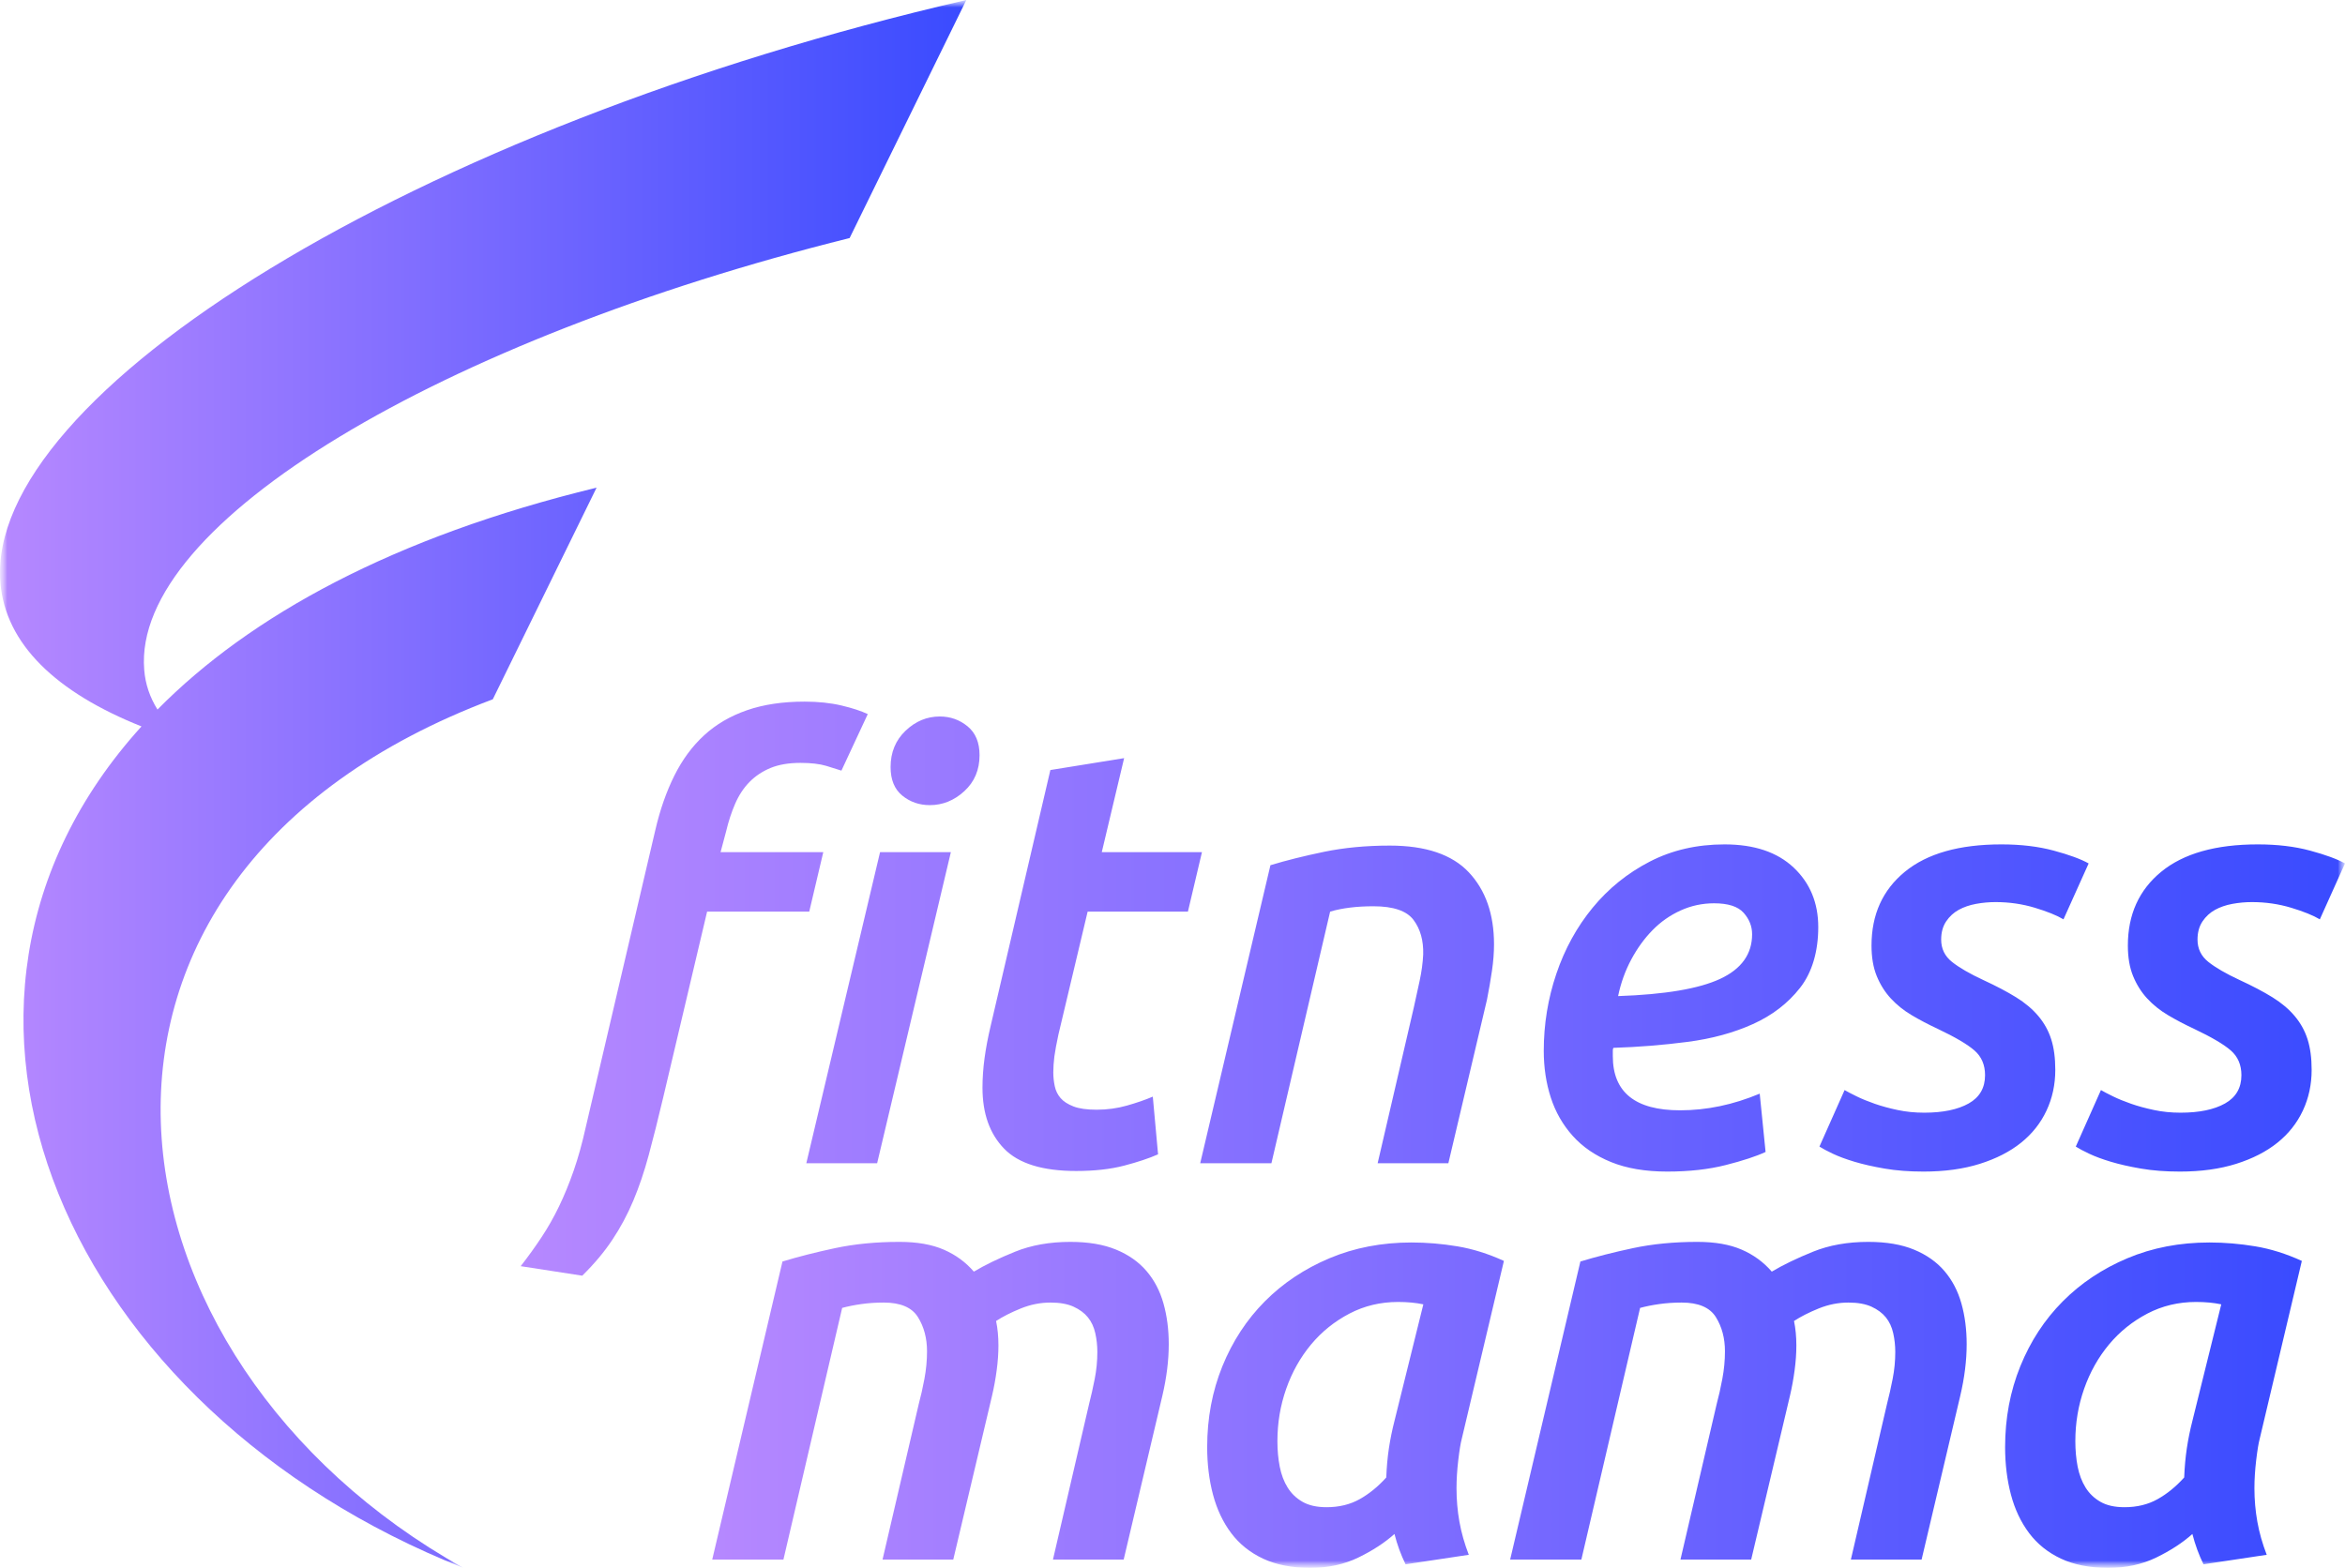 <?xml version="1.0" encoding="UTF-8"?> <svg xmlns="http://www.w3.org/2000/svg" width="160" height="107" viewBox="0 0 160 107" fill="none"><g clip-path="url(#clip0_10970_312)"><mask id="mask0_10970_312" style="mask-type:luminance" maskUnits="userSpaceOnUse" x="0" y="0" width="160" height="107"><path d="M160 0H0V107H160V0Z" fill="white"></path></mask><g mask="url(#mask0_10970_312)"><mask id="mask1_10970_312" style="mask-type:luminance" maskUnits="userSpaceOnUse" x="0" y="0" width="160" height="107"><path d="M160 0H0V107H160V0Z" fill="white"></path></mask><g mask="url(#mask1_10970_312)"><path d="M59.847 79.386H55.015L60.047 58.153H64.878L59.847 79.386ZM63.441 54.946C62.722 54.946 62.096 54.729 61.564 54.296C61.032 53.863 60.765 53.214 60.765 52.348C60.765 51.346 61.105 50.521 61.784 49.871C62.462 49.222 63.241 48.897 64.12 48.897C64.838 48.897 65.471 49.12 66.016 49.567C66.562 50.013 66.835 50.67 66.835 51.536C66.835 52.537 66.489 53.356 65.797 53.992C65.105 54.628 64.319 54.946 63.441 54.946ZM49.165 58.153H56.173L55.215 62.213H48.246L45.245 74.92C44.898 76.382 44.572 77.681 44.266 78.818C43.96 79.954 43.607 80.996 43.208 81.944C42.809 82.891 42.336 83.777 41.784 84.603C41.238 85.428 40.552 86.247 39.727 87.059L35.527 86.41C36.033 85.76 36.506 85.104 36.945 84.441C37.384 83.777 37.784 83.074 38.143 82.329C38.502 81.585 38.835 80.773 39.141 79.894C39.447 79.014 39.72 78.033 39.96 76.95L44.712 56.651C45.032 55.271 45.464 54.032 46.01 52.936C46.556 51.84 47.234 50.92 48.047 50.176C48.858 49.431 49.83 48.863 50.962 48.471C52.093 48.078 53.404 47.882 54.895 47.882C55.827 47.882 56.665 47.97 57.411 48.146C58.156 48.322 58.755 48.518 59.208 48.734L57.411 52.591C57.171 52.51 56.825 52.402 56.373 52.266C55.92 52.131 55.334 52.063 54.615 52.063C53.817 52.063 53.138 52.178 52.579 52.408C52.02 52.639 51.541 52.957 51.141 53.363C50.742 53.769 50.416 54.263 50.163 54.844C49.91 55.426 49.704 56.056 49.544 56.732L49.165 58.153ZM71.667 52.551L76.699 51.739L75.175 58.153H82.01L81.052 62.213H74.21L72.213 70.617C72.086 71.212 71.993 71.706 71.94 72.099C71.893 72.491 71.867 72.85 71.867 73.174C71.867 73.499 71.9 73.817 71.967 74.129C72.033 74.44 72.166 74.71 72.366 74.941C72.566 75.171 72.859 75.36 73.245 75.509C73.63 75.658 74.156 75.732 74.822 75.732C75.541 75.732 76.233 75.638 76.898 75.448C77.564 75.259 78.15 75.056 78.656 74.839L79.015 78.777C78.403 79.048 77.63 79.305 76.699 79.549C75.767 79.792 74.675 79.914 73.424 79.914C71.135 79.914 69.497 79.406 68.512 78.391C67.527 77.376 67.035 75.989 67.035 74.23C67.035 73.581 67.081 72.911 67.175 72.221C67.268 71.53 67.407 70.793 67.594 70.008L71.667 52.551ZM86.682 59.046C87.747 58.722 88.965 58.417 90.336 58.133C91.707 57.849 93.204 57.707 94.829 57.707C97.278 57.707 99.075 58.316 100.22 59.533C101.364 60.752 101.937 62.389 101.937 64.446C101.937 65.014 101.89 65.617 101.797 66.252C101.704 66.889 101.591 67.545 101.457 68.222L98.822 79.386H93.997L96.466 68.749C96.599 68.154 96.732 67.545 96.865 66.922C96.998 66.3 97.078 65.704 97.105 65.136C97.131 64.189 96.912 63.404 96.446 62.781C95.98 62.159 95.068 61.848 93.71 61.848C92.566 61.848 91.581 61.969 90.755 62.213L86.749 79.386H81.89L86.682 59.046ZM105.331 71.713C105.331 69.9 105.617 68.147 106.19 66.456C106.762 64.764 107.587 63.262 108.665 61.949C109.744 60.636 111.041 59.588 112.559 58.803C114.076 58.018 115.78 57.625 117.67 57.625C119.694 57.625 121.264 58.153 122.383 59.209C123.501 60.264 124.06 61.618 124.06 63.269C124.06 64.92 123.647 66.354 122.822 67.41C121.997 68.465 120.925 69.291 119.607 69.886C118.289 70.481 116.799 70.888 115.135 71.104C113.471 71.32 111.787 71.456 110.083 71.51C110.056 71.564 110.043 71.618 110.043 71.672V72.078C110.043 74.541 111.574 75.773 114.635 75.773C116.446 75.773 118.256 75.394 120.066 74.636L120.466 78.615C119.827 78.912 118.922 79.21 117.75 79.508C116.579 79.806 115.248 79.954 113.757 79.954C112.266 79.954 110.988 79.738 109.923 79.305C108.858 78.872 107.987 78.276 107.308 77.519C106.629 76.761 106.13 75.888 105.81 74.9C105.491 73.912 105.331 72.85 105.331 71.713ZM116.952 61.645C116.153 61.645 115.394 61.807 114.675 62.132C113.957 62.457 113.318 62.903 112.759 63.472C112.2 64.04 111.714 64.71 111.301 65.481C110.888 66.252 110.589 67.085 110.403 67.978C113.597 67.87 115.92 67.477 117.371 66.801C118.822 66.124 119.547 65.109 119.547 63.756C119.547 63.214 119.354 62.727 118.968 62.294C118.582 61.861 117.91 61.645 116.952 61.645ZM131.288 75.935C132.566 75.935 133.577 75.725 134.323 75.306C135.068 74.886 135.441 74.244 135.441 73.377C135.441 72.674 135.201 72.112 134.722 71.693C134.243 71.273 133.404 70.779 132.206 70.211C131.567 69.913 130.975 69.602 130.429 69.277C129.883 68.952 129.411 68.573 129.012 68.14C128.612 67.707 128.293 67.2 128.053 66.618C127.814 66.036 127.694 65.339 127.694 64.527C127.694 62.416 128.452 60.738 129.97 59.493C131.487 58.248 133.684 57.625 136.559 57.625C137.89 57.625 139.081 57.767 140.133 58.052C141.185 58.336 141.977 58.627 142.509 58.925L140.792 62.741C140.339 62.47 139.687 62.206 138.835 61.949C137.983 61.692 137.091 61.563 136.16 61.563C135.707 61.563 135.261 61.604 134.822 61.685C134.383 61.766 133.99 61.902 133.644 62.091C133.298 62.281 133.012 62.545 132.785 62.883C132.559 63.221 132.446 63.634 132.446 64.121C132.446 64.744 132.692 65.251 133.185 65.644C133.677 66.036 134.389 66.449 135.321 66.882C136.2 67.288 136.945 67.68 137.557 68.059C138.17 68.438 138.675 68.864 139.075 69.338C139.474 69.812 139.767 70.339 139.953 70.921C140.14 71.503 140.233 72.2 140.233 73.012C140.233 74.014 140.033 74.941 139.634 75.793C139.234 76.646 138.655 77.376 137.897 77.985C137.138 78.594 136.2 79.075 135.081 79.427C133.963 79.778 132.685 79.954 131.248 79.954C130.263 79.954 129.378 79.887 128.592 79.751C127.807 79.616 127.121 79.46 126.536 79.285C125.95 79.109 125.457 78.926 125.058 78.737C124.659 78.547 124.353 78.385 124.14 78.249L125.857 74.392C126.043 74.501 126.316 74.643 126.675 74.819C127.035 74.995 127.447 75.164 127.913 75.326C128.379 75.489 128.898 75.631 129.471 75.752C130.043 75.874 130.649 75.935 131.288 75.935ZM148.779 75.935C150.056 75.935 151.068 75.725 151.814 75.306C152.559 74.886 152.932 74.244 152.932 73.377C152.932 72.674 152.692 72.112 152.213 71.693C151.734 71.273 150.895 70.779 149.697 70.211C149.058 69.913 148.466 69.602 147.92 69.277C147.374 68.952 146.902 68.573 146.502 68.14C146.103 67.707 145.784 67.2 145.544 66.618C145.304 66.036 145.185 65.339 145.185 64.527C145.185 62.416 145.943 60.738 147.461 59.493C148.978 58.248 151.175 57.625 154.05 57.625C155.381 57.625 156.572 57.767 157.624 58.052C158.675 58.336 159.467 58.627 160 58.925L158.283 62.741C157.83 62.47 157.178 62.206 156.326 61.949C155.474 61.692 154.582 61.563 153.65 61.563C153.198 61.563 152.752 61.604 152.313 61.685C151.873 61.766 151.481 61.902 151.135 62.091C150.789 62.281 150.502 62.545 150.276 62.883C150.05 63.221 149.937 63.634 149.937 64.121C149.937 64.744 150.183 65.251 150.675 65.644C151.168 66.036 151.88 66.449 152.812 66.882C153.69 67.288 154.436 67.68 155.048 68.059C155.66 68.438 156.166 68.864 156.566 69.338C156.965 69.812 157.258 70.339 157.444 70.921C157.63 71.503 157.724 72.2 157.724 73.012C157.724 74.014 157.524 74.941 157.125 75.793C156.725 76.646 156.146 77.376 155.388 77.985C154.629 78.594 153.69 79.075 152.572 79.427C151.454 79.778 150.176 79.954 148.739 79.954C147.754 79.954 146.868 79.887 146.083 79.751C145.298 79.616 144.612 79.46 144.027 79.285C143.441 79.109 142.948 78.926 142.549 78.737C142.15 78.547 141.843 78.385 141.631 78.249L143.348 74.392C143.534 74.501 143.807 74.643 144.166 74.819C144.526 74.995 144.938 75.164 145.404 75.326C145.87 75.489 146.389 75.631 146.962 75.752C147.534 75.874 148.14 75.935 148.779 75.935Z" fill="url(#paint0_linear_10970_312)"></path><path d="M53.388 86.092C54.453 85.767 55.651 85.462 56.982 85.178C58.313 84.894 59.777 84.752 61.374 84.752C62.572 84.752 63.577 84.928 64.389 85.28C65.201 85.632 65.887 86.132 66.446 86.782C67.218 86.322 68.156 85.868 69.261 85.422C70.366 84.975 71.624 84.752 73.035 84.752C74.26 84.752 75.298 84.928 76.15 85.28C77.002 85.632 77.694 86.119 78.226 86.741C78.759 87.364 79.145 88.101 79.384 88.954C79.624 89.806 79.744 90.733 79.744 91.735C79.744 92.844 79.597 94.022 79.305 95.267L76.669 106.431H71.844L74.313 95.795C74.446 95.28 74.572 94.719 74.692 94.11C74.812 93.501 74.872 92.885 74.872 92.263C74.872 91.83 74.825 91.403 74.732 90.984C74.639 90.564 74.473 90.206 74.233 89.908C73.993 89.61 73.667 89.367 73.255 89.177C72.842 88.988 72.316 88.893 71.677 88.893C70.985 88.893 70.306 89.028 69.641 89.299C68.975 89.57 68.416 89.854 67.963 90.151C68.07 90.666 68.123 91.221 68.123 91.816C68.123 92.357 68.083 92.926 68.003 93.521C67.924 94.117 67.817 94.698 67.684 95.267L65.042 106.431H60.216L62.692 95.795C62.825 95.308 62.952 94.746 63.072 94.11C63.191 93.474 63.251 92.844 63.251 92.222C63.251 91.329 63.045 90.551 62.632 89.888C62.22 89.225 61.441 88.893 60.296 88.893C59.764 88.893 59.258 88.927 58.779 88.995C58.3 89.062 57.86 89.15 57.461 89.258L53.454 106.431H48.596L53.388 86.092ZM99.737 98.19C99.657 98.488 99.577 98.975 99.498 99.651C99.418 100.328 99.378 100.964 99.378 101.56C99.378 102.345 99.444 103.109 99.577 103.853C99.71 104.598 99.924 105.349 100.216 106.107L95.903 106.756C95.584 106.107 95.331 105.416 95.145 104.686C94.479 105.281 93.661 105.816 92.689 106.289C91.717 106.763 90.619 107 89.394 107C88.17 107 87.072 106.79 86.18 106.371C85.288 105.951 84.562 105.369 84.003 104.625C83.444 103.88 83.032 103.008 82.765 102.006C82.499 101.005 82.366 99.922 82.366 98.758C82.366 96.783 82.712 94.942 83.404 93.237C84.097 91.532 85.062 90.057 86.299 88.812C87.537 87.567 89.008 86.586 90.712 85.868C92.416 85.151 94.28 84.793 96.303 84.793C97.341 84.793 98.386 84.88 99.438 85.056C100.489 85.232 101.547 85.564 102.612 86.051L99.737 98.19ZM97.115 89.015C96.602 88.906 96.03 88.852 95.391 88.852C94.193 88.852 93.088 89.116 92.077 89.644C91.065 90.172 90.186 90.876 89.454 91.755C88.722 92.635 88.156 93.643 87.757 94.78C87.358 95.916 87.158 97.107 87.158 98.352C87.158 98.975 87.211 99.557 87.318 100.098C87.424 100.639 87.604 101.113 87.857 101.519C88.11 101.925 88.449 102.25 88.875 102.493C89.301 102.737 89.847 102.859 90.513 102.859C91.364 102.859 92.117 102.676 92.769 102.311C93.421 101.945 94.027 101.451 94.586 100.829C94.612 100.125 94.672 99.462 94.765 98.84C94.859 98.217 94.985 97.594 95.145 96.972L97.115 89.015ZM107.83 86.092C108.895 85.767 110.093 85.462 111.424 85.178C112.755 84.894 114.22 84.752 115.817 84.752C117.015 84.752 118.02 84.928 118.832 85.28C119.644 85.632 120.329 86.132 120.889 86.782C121.661 86.322 122.599 85.868 123.704 85.422C124.809 84.975 126.067 84.752 127.478 84.752C128.702 84.752 129.74 84.928 130.592 85.28C131.444 85.632 132.136 86.119 132.669 86.741C133.201 87.364 133.587 88.101 133.827 88.954C134.067 89.806 134.186 90.733 134.186 91.735C134.186 92.844 134.04 94.022 133.747 95.267L131.112 106.431H126.286L128.755 95.795C128.889 95.28 129.015 94.719 129.135 94.11C129.255 93.501 129.315 92.885 129.315 92.263C129.315 91.83 129.268 91.403 129.175 90.984C129.082 90.564 128.915 90.206 128.676 89.908C128.436 89.61 128.11 89.367 127.697 89.177C127.285 88.988 126.759 88.893 126.12 88.893C125.428 88.893 124.749 89.028 124.083 89.299C123.418 89.57 122.859 89.854 122.406 90.151C122.513 90.666 122.566 91.221 122.566 91.816C122.566 92.357 122.526 92.926 122.446 93.521C122.366 94.117 122.26 94.698 122.126 95.267L119.484 106.431H114.659L117.135 95.795C117.268 95.308 117.394 94.746 117.514 94.11C117.634 93.474 117.694 92.844 117.694 92.222C117.694 91.329 117.488 90.551 117.075 89.888C116.662 89.225 115.884 88.893 114.739 88.893C114.206 88.893 113.701 88.927 113.221 88.995C112.742 89.062 112.303 89.15 111.904 89.258L107.897 106.431H103.038L107.83 86.092ZM154.18 98.19C154.1 98.488 154.02 98.975 153.94 99.651C153.86 100.328 153.82 100.964 153.82 101.56C153.82 102.345 153.887 103.109 154.02 103.853C154.153 104.598 154.366 105.349 154.659 106.107L150.346 106.756C150.027 106.107 149.774 105.416 149.587 104.686C148.922 105.281 148.103 105.816 147.131 106.289C146.16 106.763 145.062 107 143.837 107C142.612 107 141.514 106.79 140.622 106.371C139.73 105.951 139.005 105.369 138.446 104.625C137.887 103.88 137.474 103.008 137.208 102.006C136.942 101.005 136.809 99.922 136.809 98.758C136.809 96.783 137.155 94.942 137.847 93.237C138.539 91.532 139.504 90.057 140.742 88.812C141.98 87.567 143.451 86.586 145.155 85.868C146.859 85.151 148.722 84.793 150.745 84.793C151.784 84.793 152.829 84.88 153.88 85.056C154.932 85.232 155.99 85.564 157.055 86.051L154.18 98.19ZM151.557 89.015C151.045 88.906 150.473 88.852 149.834 88.852C148.636 88.852 147.531 89.116 146.519 89.644C145.508 90.172 144.629 90.876 143.897 91.755C143.165 92.635 142.599 93.643 142.2 94.78C141.8 95.916 141.601 97.107 141.601 98.352C141.601 98.975 141.654 99.557 141.76 100.098C141.867 100.639 142.047 101.113 142.3 101.519C142.552 101.925 142.892 102.25 143.318 102.493C143.744 102.737 144.29 102.859 144.955 102.859C145.807 102.859 146.559 102.676 147.211 102.311C147.864 101.945 148.469 101.451 149.028 100.829C149.055 100.125 149.115 99.462 149.208 98.84C149.301 98.217 149.428 97.594 149.587 96.972L151.557 89.015Z" fill="url(#paint1_linear_10970_312)"></path><path fill-rule="evenodd" clip-rule="evenodd" d="M0.026 39.766C-1.035 26.896 28.259 8.695 65.933 0L57.97 16.246C30.169 23.171 9.018 35.659 9.84 45.707C9.913 46.678 10.223 47.584 10.745 48.423C17.064 42.019 26.855 36.64 40.705 33.28L33.624 47.723C1.244 59.909 6.276 92.841 31.607 106.997C4.585 96.272 -7.721 68.743 9.654 49.574C3.827 47.25 0.372 43.954 0.026 39.766Z" fill="url(#paint2_linear_10970_312)"></path></g></g></g><defs><linearGradient id="paint0_linear_10970_312" x1="35.527" y1="67.471" x2="160" y2="67.471" gradientUnits="userSpaceOnUse"><stop stop-color="#B688FF"></stop><stop offset="1" stop-color="#3A4BFF"></stop></linearGradient><linearGradient id="paint1_linear_10970_312" x1="48.596" y1="95.876" x2="157.055" y2="95.876" gradientUnits="userSpaceOnUse"><stop stop-color="#B688FF"></stop><stop offset="1" stop-color="#3A4BFF"></stop></linearGradient><linearGradient id="paint2_linear_10970_312" x1="-0.002" y1="53.498" x2="65.933" y2="53.498" gradientUnits="userSpaceOnUse"><stop stop-color="#B688FF"></stop><stop offset="1" stop-color="#3A4BFF"></stop></linearGradient><clipPath id="clip0_10970_312"><rect width="160" height="107" fill="white"></rect></clipPath></defs></svg> 